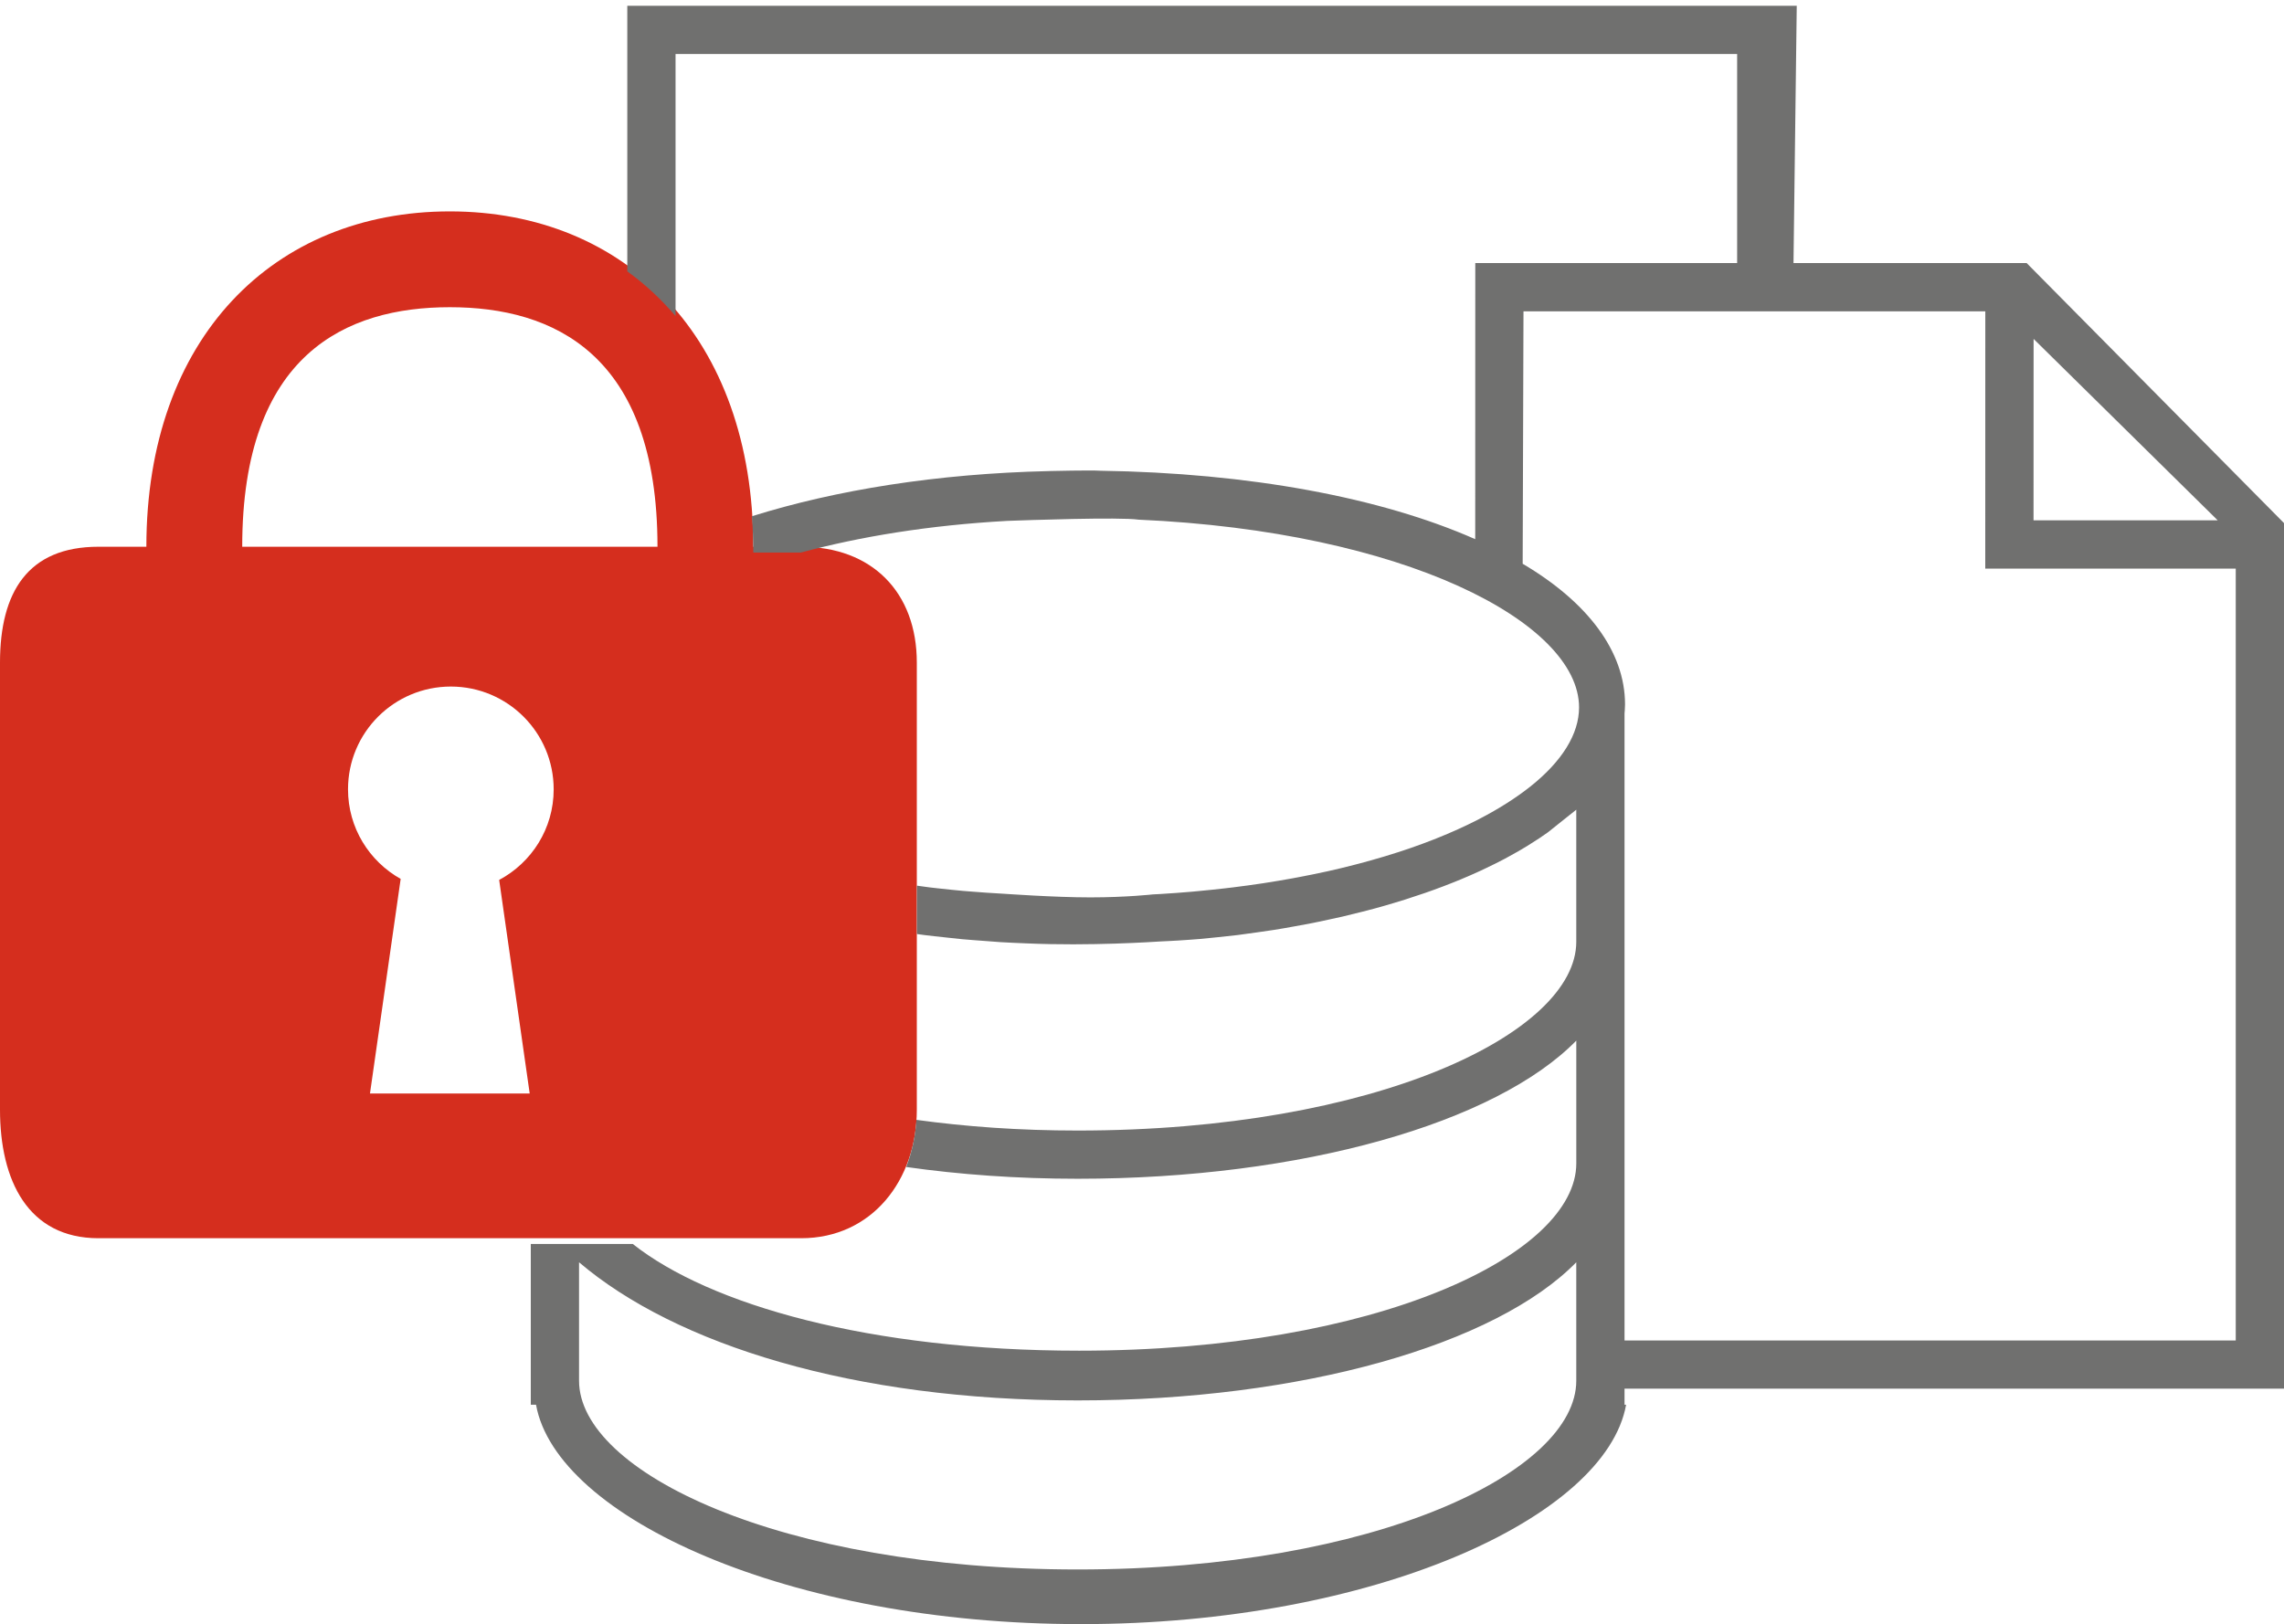 <?xml version="1.0" encoding="utf-8"?>
<!-- Generator: Adobe Illustrator 16.0.0, SVG Export Plug-In . SVG Version: 6.00 Build 0)  -->
<!DOCTYPE svg PUBLIC "-//W3C//DTD SVG 1.1//EN" "http://www.w3.org/Graphics/SVG/1.1/DTD/svg11.dtd">
<svg version="1.1" id="Ebene_1" xmlns="http://www.w3.org/2000/svg" xmlns:xlink="http://www.w3.org/1999/xlink" x="0px" y="0px"
	 width="142px" height="101px" viewBox="0 0 142 101" enable-background="new 0 0 142 101" xml:space="preserve">
<g>
	<path fill="#D52E1E" d="M49.812,34h-2.979c0-13-7.934-20.854-18.867-20.854C17.033,13.146,9.1,21,9.1,34H6.121
		C1.734,34,0,36.818,0,41.206V69.01C0,73.396,1.734,77,6.121,77h43.691C54.199,77,57,73.396,57,69.01V41.206
		C57,36.818,54.199,34,49.812,34z M32.932,68h-9.93l1.908-13.344c-1.953-1.096-3.273-3.176-3.273-5.573
		c0-3.529,2.861-6.389,6.393-6.389c3.532,0,6.393,2.863,6.393,6.393c0,2.444-1.373,4.556-3.389,5.632L32.932,68z M15.059,34
		c0-12,6.482-14.896,12.908-14.896c6.426,0,12.91,2.896,12.91,14.896H15.059z"/>
	<path fill="#70706F" d="M126,16.359h-14.495l0.202-16H39v16.517c1.103,0.793,2.103,1.726,3,2.778V3.359h66v13H91.721l-0.004,17.17
		c-5.873-2.594-14.062-4.12-23.311-4.256c-0.562-0.042-3.086,0.018-3.086,0.018l-0.11,0.004c-6.966,0.159-13.228,1.172-18.463,2.808
		c0.055,0.735,0.087,1.485,0.087,2.256h2.964c3.687-0.991,7.956-1.698,12.839-1.968c1.113-0.041,6.979-0.248,8.151-0.075
		c16.514,0.73,27.385,6.383,27.385,11.674c0,1.659-1.062,3.359-3.034,4.926c-0.88,0.695-1.931,1.37-3.152,2.002
		c-0.031,0.016-0.061,0.034-0.092,0.05c-0.801,0.409-1.67,0.804-2.604,1.175c-0.06,0.023-0.119,0.047-0.177,0.07
		c-0.445,0.174-0.903,0.346-1.379,0.51c-0.021,0.008-0.043,0.016-0.063,0.021c-0.5,0.173-1.019,0.339-1.549,0.5
		c-0.067,0.02-0.14,0.04-0.207,0.061c-0.459,0.137-0.931,0.269-1.41,0.396c-0.101,0.024-0.196,0.053-0.297,0.077
		c-0.551,0.143-1.112,0.279-1.692,0.408c-0.033,0.008-0.068,0.015-0.104,0.021c-0.529,0.116-1.074,0.227-1.625,0.331
		c-0.146,0.026-0.293,0.055-0.438,0.082c-0.541,0.099-1.091,0.192-1.65,0.278c-0.062,0.01-0.121,0.021-0.182,0.029
		c-0.615,0.094-1.244,0.178-1.884,0.258c-0.159,0.02-0.323,0.037-0.485,0.057c-0.519,0.06-1.043,0.113-1.574,0.164
		c-0.154,0.015-0.309,0.029-0.465,0.044c-0.66,0.058-1.33,0.106-2.01,0.147c-0.14,0.01-0.279,0.016-0.418,0.021
		c0,0-1.646,0.186-3.896,0.186s-5.314-0.223-5.453-0.23c-0.68-0.041-1.35-0.078-2.01-0.137c-0.156-0.015-0.311-0.022-0.465-0.037
		c-0.531-0.051-1.057-0.103-1.574-0.162c-0.162-0.02-0.326-0.035-0.486-0.055c-0.269-0.033-0.528-0.072-0.793-0.108v3.008
		c0.158,0.022,0.314,0.046,0.475,0.065c0.4,0.051,0.811,0.093,1.219,0.137c0.369,0.04,0.736,0.084,1.113,0.119
		c0.451,0.041,0.912,0.072,1.369,0.107c0.346,0.025,0.688,0.057,1.037,0.078c0.533,0.032,1.076,0.053,1.617,0.076
		c3.95,0.173,7.848-0.093,8.381-0.124c0.35-0.021,0.691-0.028,1.037-0.054c0.457-0.035,0.918-0.055,1.369-0.098
		c0.377-0.035,0.744-0.072,1.113-0.111c0.408-0.045,0.817-0.084,1.219-0.133c0.393-0.049,0.777-0.105,1.162-0.16
		c0.367-0.053,0.734-0.104,1.094-0.159c0.404-0.063,0.799-0.134,1.195-0.206c0.326-0.059,0.654-0.115,0.975-0.178
		c0.412-0.08,0.814-0.166,1.217-0.254c0.291-0.062,0.582-0.125,0.869-0.19c0.414-0.097,0.82-0.197,1.225-0.301
		c0.256-0.065,0.513-0.132,0.765-0.199c0.418-0.113,0.825-0.231,1.229-0.353c0.221-0.066,0.441-0.133,0.658-0.201
		c0.418-0.133,0.824-0.268,1.227-0.406c0.189-0.064,0.377-0.132,0.562-0.199c0.412-0.148,0.816-0.303,1.211-0.461
		c0.158-0.062,0.312-0.126,0.467-0.189c0.406-0.17,0.805-0.342,1.191-0.521c0.127-0.06,0.25-0.117,0.373-0.176
		c0.398-0.188,0.787-0.382,1.162-0.58c0.098-0.054,0.191-0.104,0.289-0.158c0.385-0.209,0.76-0.422,1.117-0.642
		c0.072-0.045,0.141-0.09,0.211-0.135c0.371-0.229,0.729-0.465,1.067-0.707L98,50.352v8.212c0,5.67-12.465,11.74-31,11.74
		c-3.642,0-6.966-0.244-10.025-0.664c-0.063,1.027-0.281,2.018-0.636,2.93c3.321,0.472,6.891,0.732,10.662,0.732
		c13.965,0,26-3.479,31-8.59v7.633c0,5.67-12.37,11.649-30.905,11.649c-13.008,0-22.969-2.843-27.757-6.638H33v10h0.326
		c1.26,7,15.684,13.642,33.887,13.642c18.201,0,32.627-6.642,33.885-13.642H101v-1h41V32.546v-0.018L126,16.359z M98,85.859
		c0,5.67-12.465,11.74-31,11.74c-18.533,0-31-6.07-31-11.74v-7.363c6,5.111,17.035,8.59,31,8.59s26-3.479,31-8.59V85.859z
		 M126.432,21.075l11.449,11.284h-11.453L126.432,21.075z M139,83.359h-38V44.352c0,0,0.031-0.275,0.031-0.547
		c0-3.293-2.316-6.357-6.364-8.746l0.051-15.699h28.712l-0.003,16H139V83.359z"/>
</g>
</svg>
